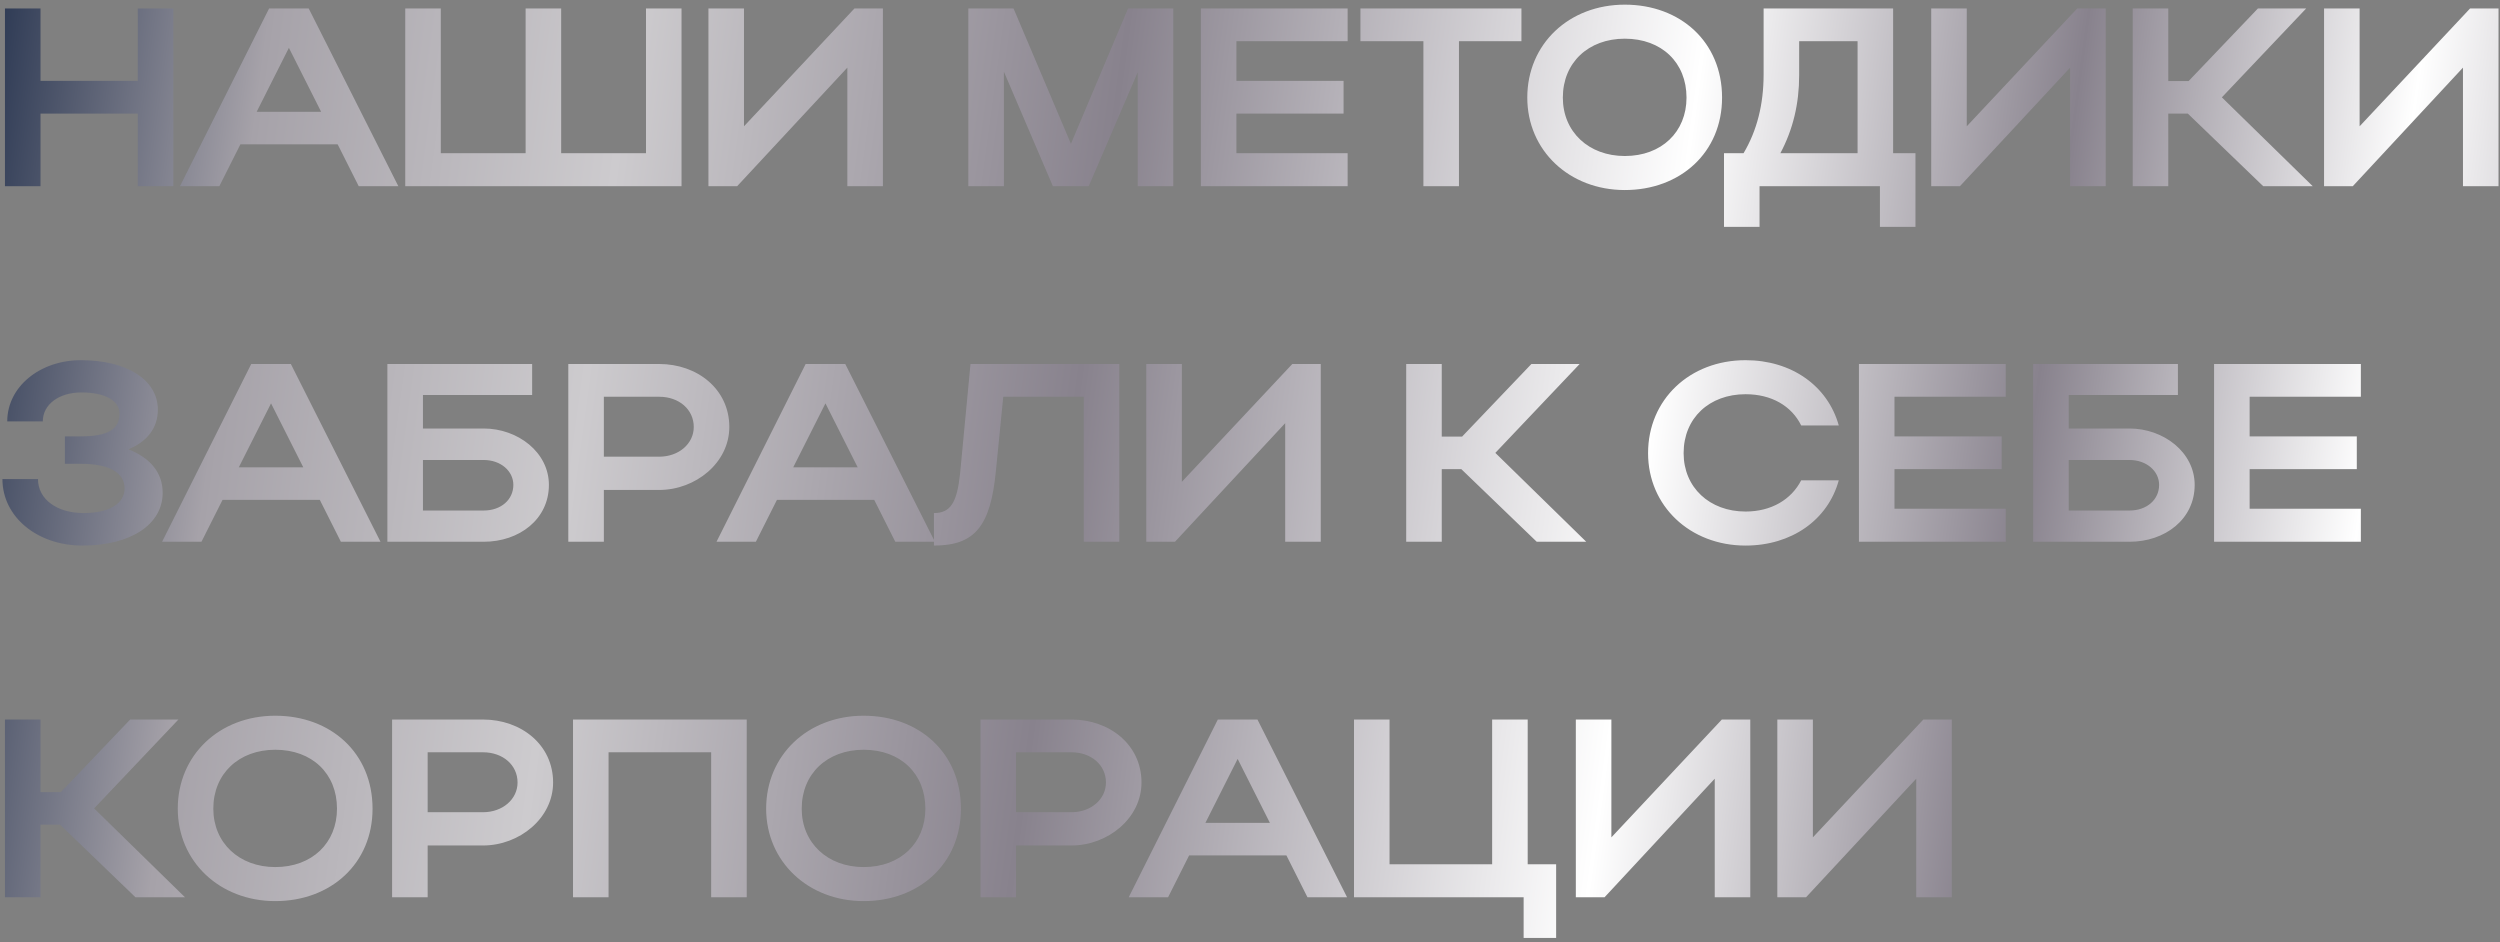 <?xml version="1.0" encoding="UTF-8"?> <svg xmlns="http://www.w3.org/2000/svg" width="443" height="167" viewBox="0 0 443 167" fill="none"><rect x="0" y="0" width="443" height="167" fill="#808080" stroke="none"/><path d="M0.88 33V1.5H7.18V14.325H24.415V1.5H30.715V33H24.415V20.13H7.18V33H0.88ZM31.888 33L47.683 1.5H54.703L70.588 33H63.568L59.833 25.575H42.598L38.863 33H31.888ZM45.478 19.815H56.908L51.193 8.475L45.478 19.815ZM71.809 33V1.5H78.109V27.15H93.139V1.5H99.439V27.15H114.469V1.5H120.769V33H71.809ZM156.449 33H150.149V11.985L130.619 33H125.534V1.5H131.834V22.38L151.409 1.5H156.449V33ZM177.89 12.705V33H171.59V1.5H179.6L189.77 25.485L199.895 1.5H207.905V33H201.605V12.795L192.92 33H186.575L177.89 12.705ZM212.79 33V1.5H238.8V7.305H219.09V14.325H238.08V20.13H219.09V27.15H238.8V33H212.79ZM252.227 33V7.305H241.067V1.5H269.597V7.305H258.527V33H252.227ZM270.635 17.295C270.635 7.8 278.015 0.825 287.915 0.825C297.77 0.825 305.15 7.44 305.15 17.295C305.15 27.015 297.77 33.675 287.915 33.675C278.06 33.675 270.635 26.655 270.635 17.295ZM276.935 17.295C276.935 23.37 281.525 27.645 287.915 27.645C294.44 27.645 298.85 23.37 298.85 17.295C298.85 11.085 294.44 6.855 287.915 6.855C281.48 6.855 276.935 11.085 276.935 17.295ZM305.492 27.15H308.957C311.342 23.145 312.512 18.465 312.512 13.2V1.5H335.462V27.15H339.422V40.2H333.122V33H311.792V40.2H305.492V27.15ZM315.482 27.15H329.162V7.305H318.812V13.335C318.812 18.375 317.732 22.92 315.482 27.15ZM373.127 33H366.827V11.985L347.297 33H342.212V1.5H348.512V22.38L368.087 1.5H373.127V33ZM384.218 20.13V33H377.918V1.5H384.218V14.37H387.818L400.103 1.5H408.653L393.713 17.25L409.823 33H401.048L387.683 20.13H384.218ZM442.738 33H436.438V11.985L416.908 33H411.823V1.5H418.123V22.38L437.698 1.5H442.738V33ZM14.605 96.675C6.595 96.675 0.43 91.59 0.43 84.885H6.73C6.73 88.485 10.105 90.915 14.83 90.915C19.33 90.915 22.075 89.25 22.075 86.55C22.075 83.85 19.51 82.185 14.335 82.185H11.5V77.325H14.29C19.195 77.325 21.175 76.02 21.175 73.32C21.175 70.98 18.61 69.54 14.425 69.54C10.465 69.54 7.585 71.655 7.585 74.67H1.285C1.285 68.55 7.045 63.825 14.335 63.825C22.525 63.825 27.97 67.335 27.97 72.6C27.97 75.795 26.125 78.225 22.75 79.62C26.665 81.15 28.825 83.805 28.825 87.315C28.825 92.94 23.155 96.675 14.605 96.675ZM28.724 96L44.519 64.5H51.539L67.424 96H60.404L56.669 88.575H39.434L35.699 96H28.724ZM42.314 82.815H53.744L48.029 71.475L42.314 82.815ZM68.645 64.5H94.295V69.99H74.945V75.93H85.7C91.775 75.93 97.265 80.16 97.265 85.92C97.265 91.995 92.045 96 85.7 96H68.645V64.5ZM90.965 85.92C90.965 83.49 88.76 81.51 85.7 81.51H74.945V90.465H85.7C88.805 90.465 90.965 88.53 90.965 85.92ZM100.704 96V64.5H116.814C123.564 64.5 129.234 68.955 129.234 75.66C129.234 82.005 123.249 86.82 116.814 86.82H107.004V96H100.704ZM122.934 75.66C122.934 72.555 120.324 70.305 116.814 70.305H107.004V80.925H116.814C120.279 80.925 122.934 78.63 122.934 75.66ZM126.966 96L142.761 64.5H149.781L165.666 96H158.646L154.911 88.575H137.676L133.941 96H126.966ZM140.556 82.815H151.986L146.271 71.475L140.556 82.815ZM170.128 83.895L171.973 64.5H198.343V96H192.043V70.305H177.778L176.473 83.445C175.528 93.255 172.738 96.675 165.493 96.675V90.915C168.463 90.915 169.588 89.025 170.128 83.895ZM234.037 96H227.737V74.985L208.207 96H203.122V64.5H209.422V85.38L228.997 64.5H234.037V96ZM255.478 83.13V96H249.178V64.5H255.478V77.37H259.078L271.363 64.5H279.913L264.973 80.25L281.083 96H272.308L258.943 83.13H255.478ZM298.338 80.295C298.338 86.37 302.928 90.645 309.318 90.645C313.863 90.645 317.418 88.53 319.173 85.11H325.833C323.898 92.175 317.418 96.675 309.318 96.675C299.463 96.675 292.038 89.655 292.038 80.295C292.038 70.8 299.418 63.825 309.318 63.825C317.418 63.825 323.853 68.325 325.833 75.39H319.173C317.463 71.925 313.908 69.855 309.318 69.855C302.883 69.855 298.338 74.085 298.338 80.295ZM329.403 96V64.5H355.413V70.305H335.703V77.325H354.693V83.13H335.703V90.15H355.413V96H329.403ZM360.275 64.5H385.925V69.99H366.575V75.93H377.33C383.405 75.93 388.895 80.16 388.895 85.92C388.895 91.995 383.675 96 377.33 96H360.275V64.5ZM382.595 85.92C382.595 83.49 380.39 81.51 377.33 81.51H366.575V90.465H377.33C380.435 90.465 382.595 88.53 382.595 85.92ZM392.334 96V64.5H418.344V70.305H398.634V77.325H417.624V83.13H398.634V90.15H418.344V96H392.334ZM7.18 146.13V159H0.88V127.5H7.18V140.37H10.78L23.065 127.5H31.615L16.675 143.25L32.785 159H24.01L10.645 146.13H7.18ZM31.5 143.295C31.5 133.8 38.88 126.825 48.78 126.825C58.635 126.825 66.015 133.44 66.015 143.295C66.015 153.015 58.635 159.675 48.78 159.675C38.925 159.675 31.5 152.655 31.5 143.295ZM37.8 143.295C37.8 149.37 42.39 153.645 48.78 153.645C55.305 153.645 59.715 149.37 59.715 143.295C59.715 137.085 55.305 132.855 48.78 132.855C42.345 132.855 37.8 137.085 37.8 143.295ZM69.48 159V127.5H85.59C92.34 127.5 98.01 131.955 98.01 138.66C98.01 145.005 92.025 149.82 85.59 149.82H75.78V159H69.48ZM91.71 138.66C91.71 135.555 89.1 133.305 85.59 133.305H75.78V143.925H85.59C89.055 143.925 91.71 141.63 91.71 138.66ZM101.539 127.5H132.319V159H126.019V133.305H107.839V159H101.539V127.5ZM135.763 143.295C135.763 133.8 143.143 126.825 153.043 126.825C162.898 126.825 170.278 133.44 170.278 143.295C170.278 153.015 162.898 159.675 153.043 159.675C143.188 159.675 135.763 152.655 135.763 143.295ZM142.063 143.295C142.063 149.37 146.653 153.645 153.043 153.645C159.568 153.645 163.978 149.37 163.978 143.295C163.978 137.085 159.568 132.855 153.043 132.855C146.608 132.855 142.063 137.085 142.063 143.295ZM173.743 159V127.5H189.853C196.603 127.5 202.273 131.955 202.273 138.66C202.273 145.005 196.288 149.82 189.853 149.82H180.043V159H173.743ZM195.973 138.66C195.973 135.555 193.363 133.305 189.853 133.305H180.043V143.925H189.853C193.318 143.925 195.973 141.63 195.973 138.66ZM200.005 159L215.8 127.5H222.82L238.705 159H231.685L227.95 151.575H210.715L206.98 159H200.005ZM213.595 145.815H225.025L219.31 134.475L213.595 145.815ZM239.927 159V127.5H246.227V153.15H264.407V127.5H270.707V153.15H275.747V166.2H269.987V159H239.927ZM310.152 159H303.852V137.985L284.322 159H279.237V127.5H285.537V148.38L305.112 127.5H310.152V159ZM345.858 159H339.558V137.985L320.028 159H314.943V127.5H321.243V148.38L340.818 127.5H345.858V159Z" fill="url(#paint0_linear_34_1972)"></path><defs><linearGradient id="paint0_linear_34_1972" x1="-2" y1="0.784" x2="488.698" y2="67.564" gradientUnits="userSpaceOnUse"><stop stop-color="#293651"></stop><stop offset="0.1" stop-color="#A6A2A9"></stop><stop offset="0.23" stop-color="#CDCBCE"></stop><stop offset="0.405" stop-color="#88828D"></stop><stop offset="0.61" stop-color="white"></stop><stop offset="0.745" stop-color="#88828D"></stop><stop offset="0.865" stop-color="white"></stop><stop offset="1" stop-color="#88828D"></stop></linearGradient></defs></svg> 